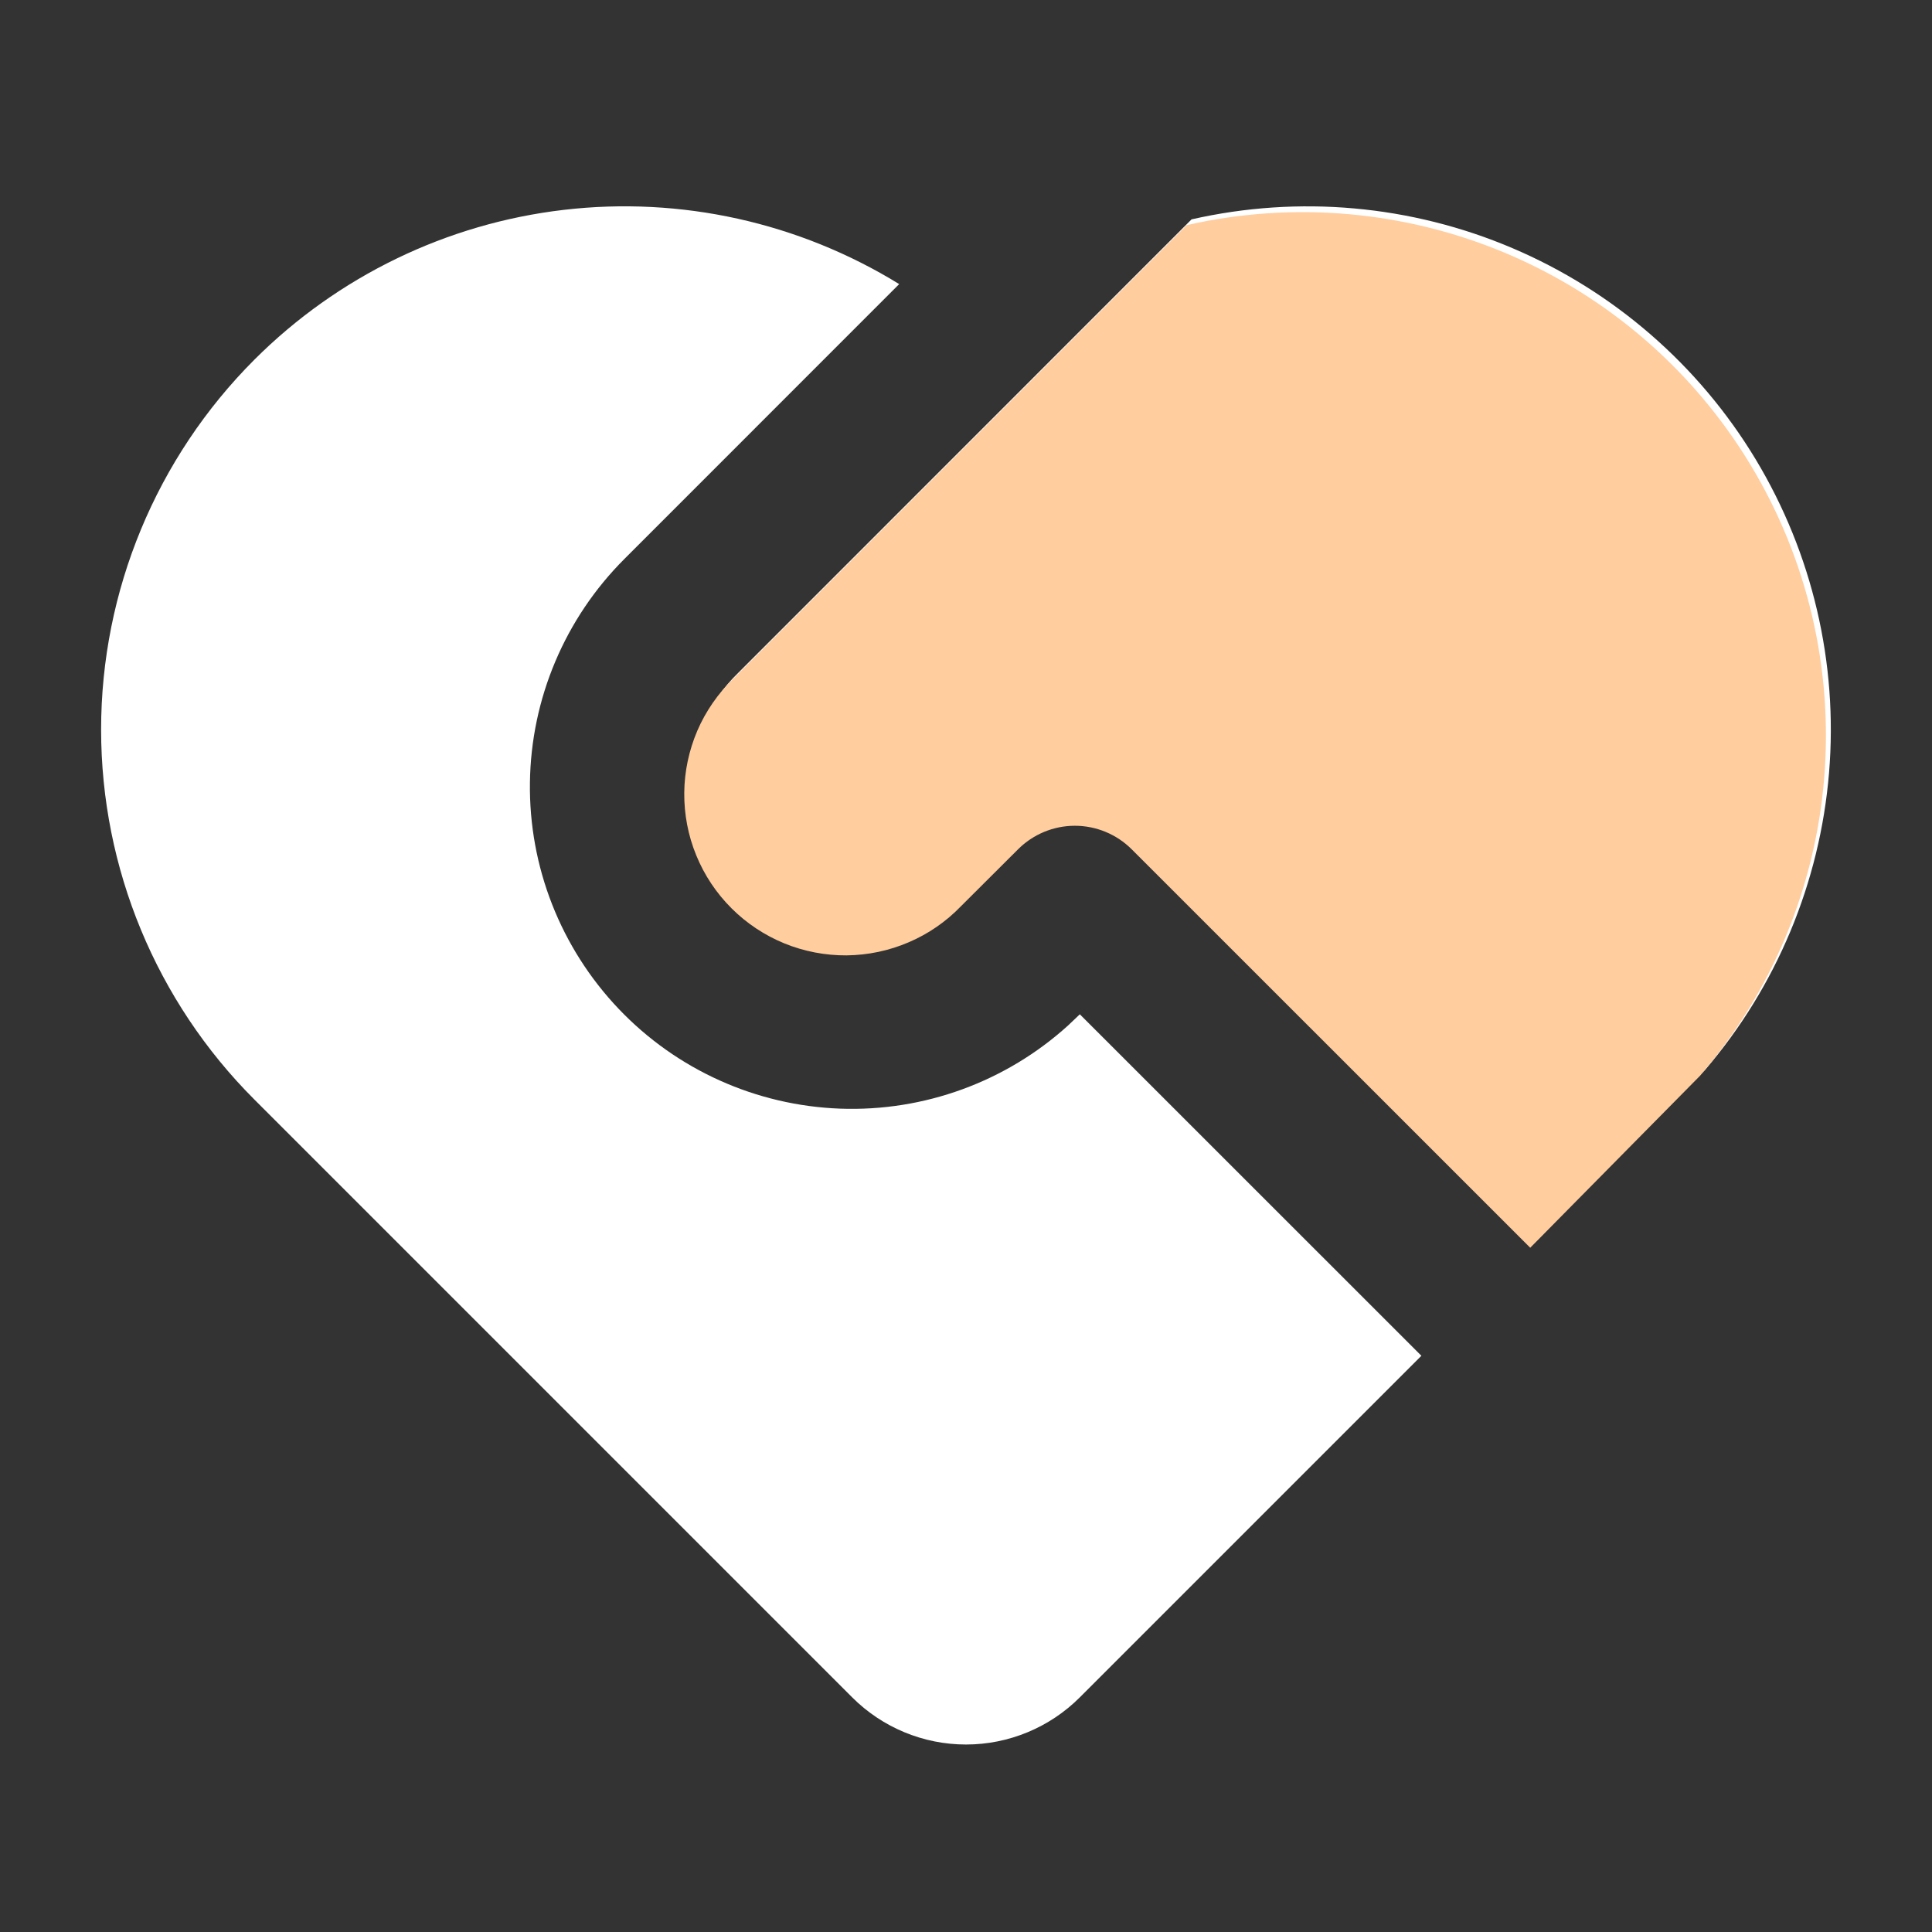 <svg width="24" height="24" viewBox="0 0 24 24" fill="none" xmlns="http://www.w3.org/2000/svg">
<rect x="0" y="0" width="24" height="24" fill="#333333" stroke="none"/>
<path d="M14.121 10.479C13.934 10.292 13.679 10.187 13.414 10.187C13.149 10.187 12.895 10.292 12.707 10.479L12 11.185C11.816 11.376 11.595 11.529 11.351 11.634C11.107 11.738 10.844 11.794 10.579 11.796C10.313 11.798 10.05 11.748 9.804 11.647C9.558 11.546 9.335 11.398 9.147 11.21C8.959 11.022 8.811 10.799 8.71 10.553C8.61 10.307 8.559 10.044 8.562 9.779C8.564 9.513 8.619 9.251 8.724 9.007C8.829 8.763 8.981 8.542 9.172 8.357L14.802 2.725C16.135 2.422 17.529 2.547 18.787 3.082C20.045 3.617 21.103 4.535 21.809 5.705C22.515 6.876 22.834 8.239 22.721 9.601C22.608 10.963 22.069 12.255 21.179 13.293L19.071 15.428L14.121 10.479ZM3.161 4.467C4.196 3.433 5.549 2.777 7.003 2.607C8.456 2.437 9.924 2.762 11.17 3.529L7.757 6.943C7.018 7.681 6.596 8.679 6.583 9.723C6.569 10.767 6.965 11.775 7.685 12.532C8.405 13.289 9.392 13.733 10.436 13.772C11.479 13.81 12.496 13.439 13.27 12.737L13.414 12.6L17.657 16.842L13.414 21.085C13.039 21.46 12.53 21.671 12 21.671C11.47 21.671 10.961 21.46 10.586 21.085L3.16 13.659C1.941 12.44 1.256 10.787 1.256 9.063C1.256 7.34 1.942 5.686 3.161 4.467Z" fill="white"/>
<path d="M14.059 10.551C13.872 10.364 13.618 10.258 13.352 10.258C13.087 10.258 12.833 10.364 12.646 10.551L11.938 11.257C11.754 11.448 11.533 11.601 11.289 11.705C11.045 11.81 10.783 11.865 10.517 11.868C10.252 11.87 9.988 11.819 9.743 11.719C9.497 11.618 9.274 11.47 9.086 11.282C8.898 11.094 8.749 10.871 8.649 10.625C8.548 10.379 8.498 10.116 8.5 9.85C8.502 9.585 8.558 9.322 8.662 9.078C8.767 8.834 8.92 8.614 9.111 8.429L14.741 2.797C16.073 2.494 17.468 2.619 18.726 3.154C19.984 3.689 21.041 4.607 21.747 5.777C22.454 6.948 22.773 8.311 22.66 9.673C22.547 11.035 22.007 12.327 21.117 13.365L19.009 15.5L14.059 10.551Z" fill="#FFCD9E"/>
</svg>
